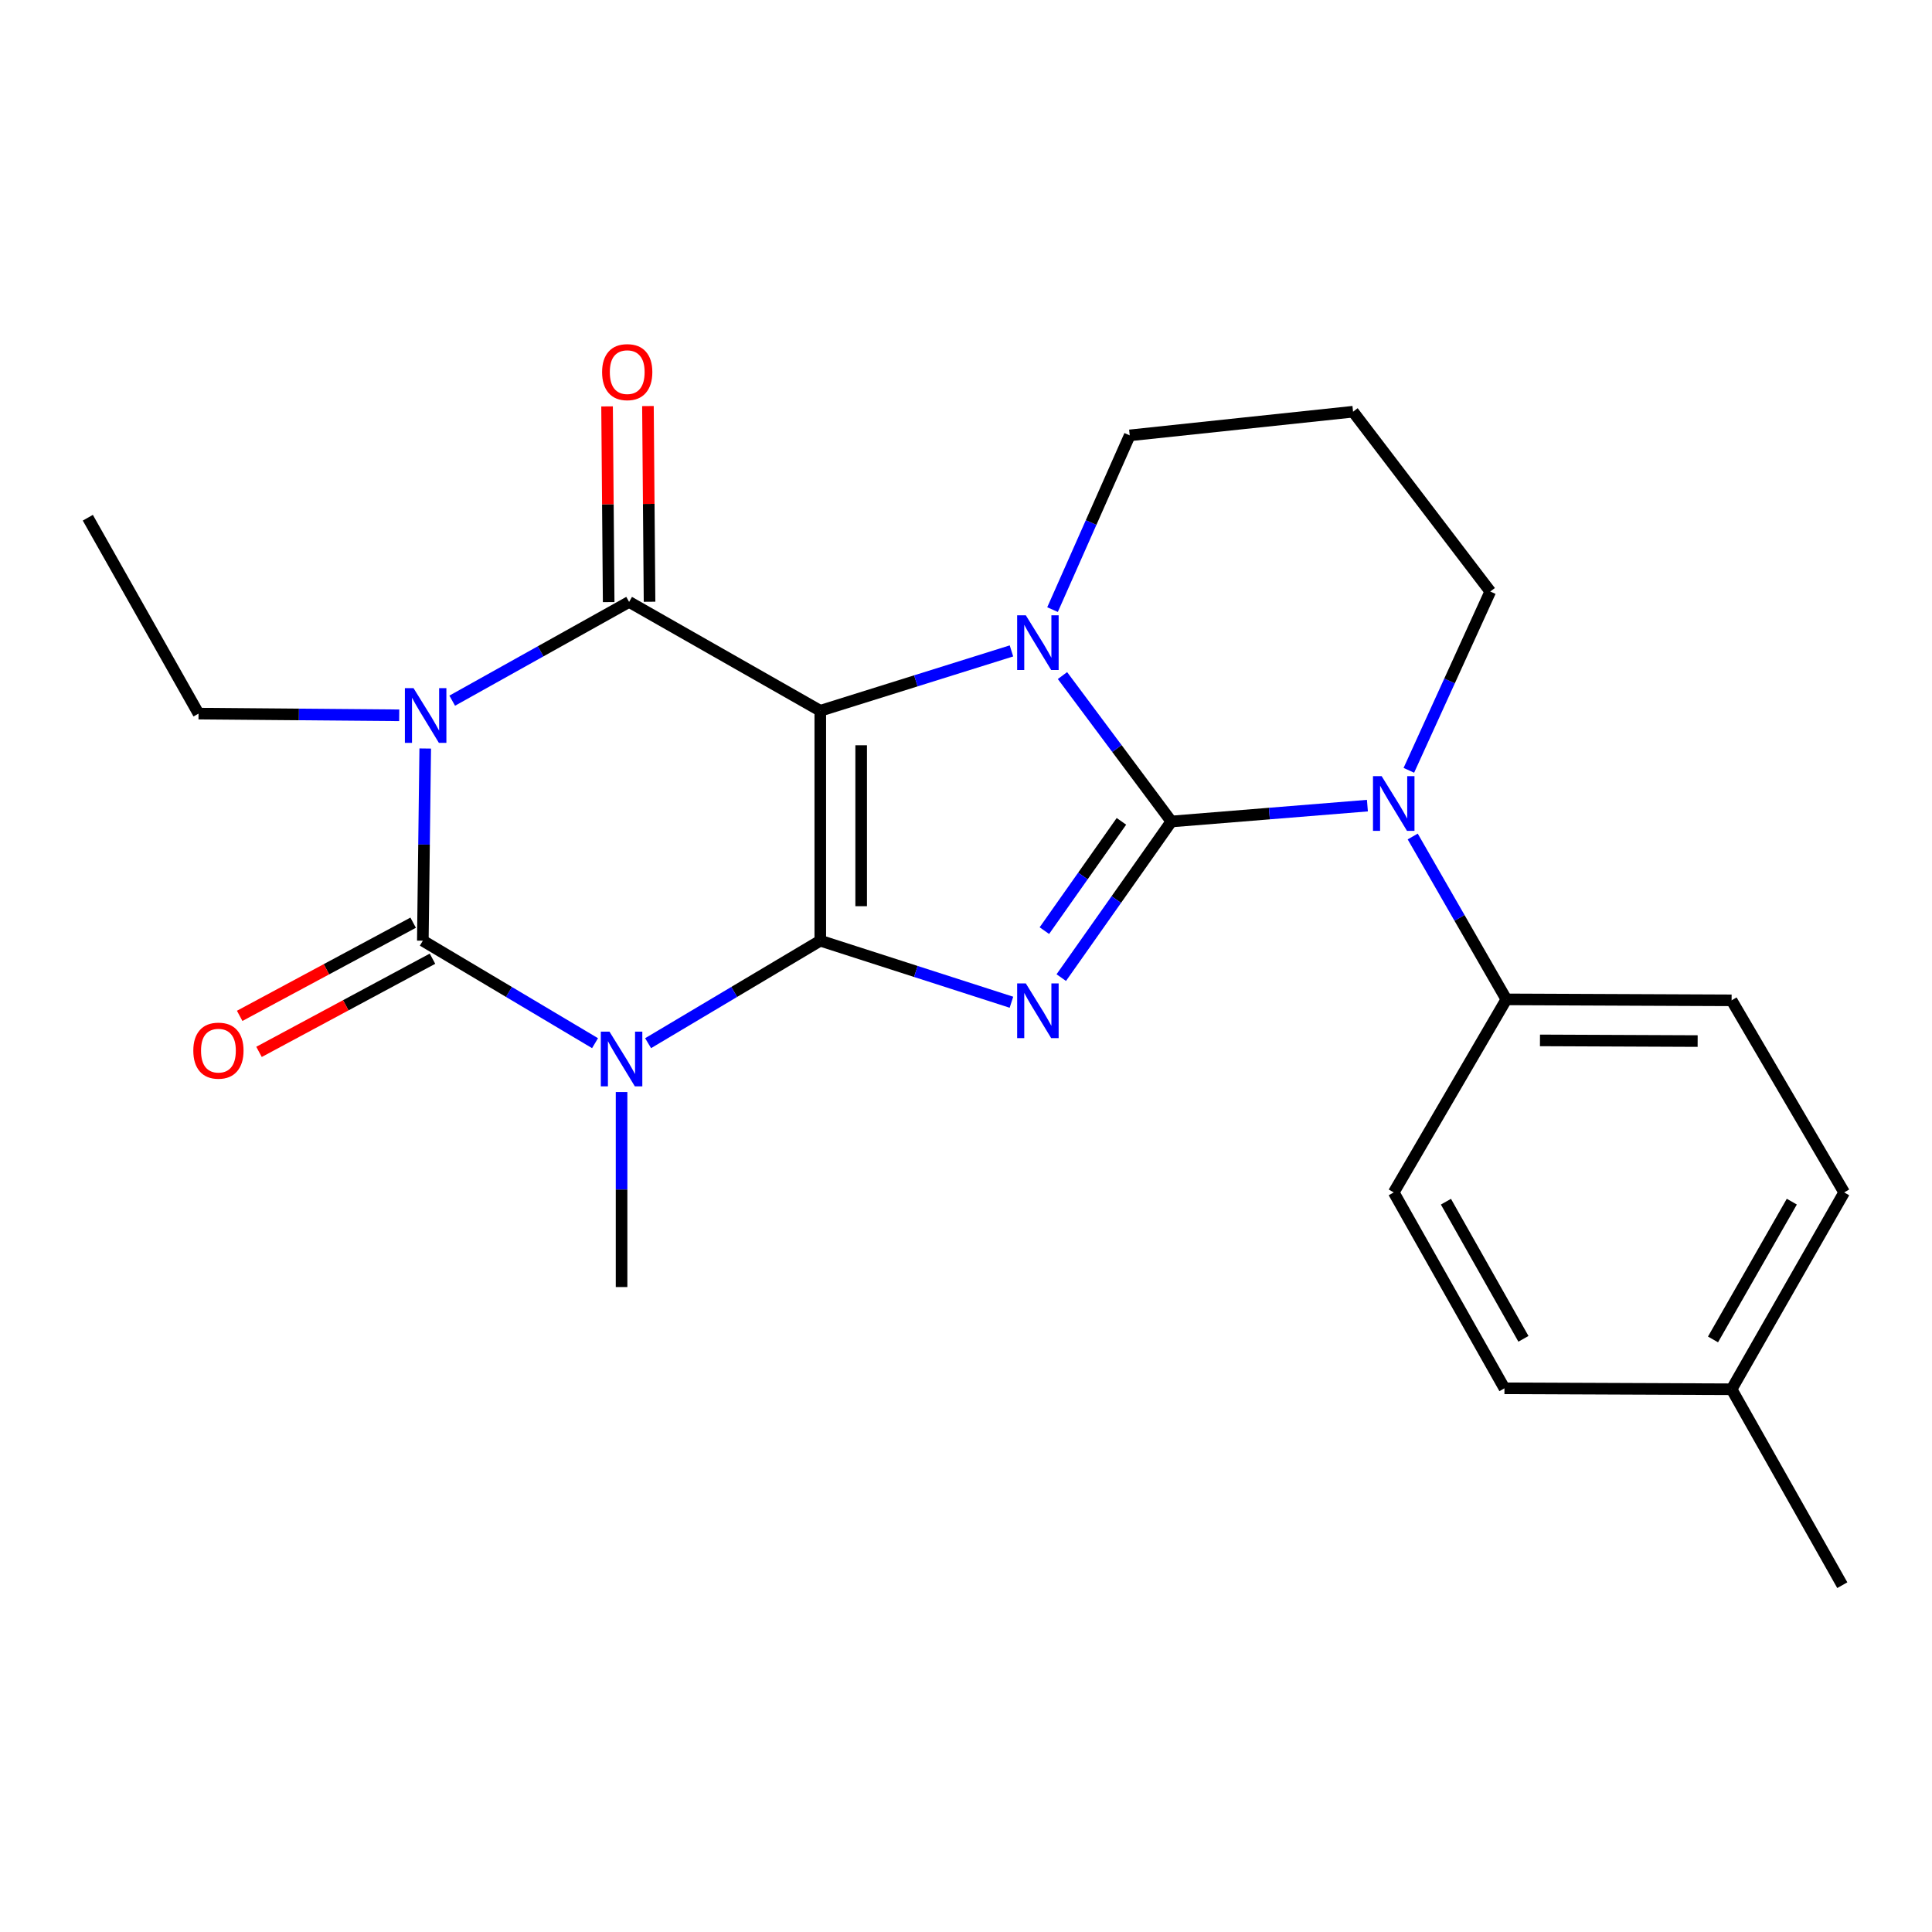 <?xml version='1.0' encoding='iso-8859-1'?>
<svg version='1.1' baseProfile='full'
              xmlns='http://www.w3.org/2000/svg'
                      xmlns:rdkit='http://www.rdkit.org/xml'
                      xmlns:xlink='http://www.w3.org/1999/xlink'
                  xml:space='preserve'
width='1000px' height='1000px' viewBox='0 0 1000 1000'>
<!-- END OF HEADER -->
<rect style='opacity:1.0;fill:#FFFFFF;stroke:none' width='1000' height='1000' x='0' y='0'> </rect>
<path class='bond-0' d='M 424.579,486.902 L 424.579,367.893' style='fill:none;fill-rule:evenodd;stroke:#000000;stroke-width:6px;stroke-linecap:butt;stroke-linejoin:miter;stroke-opacity:1' />
<path class='bond-0' d='M 445.739,469.05 L 445.739,385.744' style='fill:none;fill-rule:evenodd;stroke:#000000;stroke-width:6px;stroke-linecap:butt;stroke-linejoin:miter;stroke-opacity:1' />
<path class='bond-2' d='M 424.579,486.902 L 474.049,502.829' style='fill:none;fill-rule:evenodd;stroke:#000000;stroke-width:6px;stroke-linecap:butt;stroke-linejoin:miter;stroke-opacity:1' />
<path class='bond-2' d='M 474.049,502.829 L 523.518,518.756' style='fill:none;fill-rule:evenodd;stroke:#0000FF;stroke-width:6px;stroke-linecap:butt;stroke-linejoin:miter;stroke-opacity:1' />
<path class='bond-3' d='M 424.579,486.902 L 380.017,513.425' style='fill:none;fill-rule:evenodd;stroke:#000000;stroke-width:6px;stroke-linecap:butt;stroke-linejoin:miter;stroke-opacity:1' />
<path class='bond-3' d='M 380.017,513.425 L 335.455,539.949' style='fill:none;fill-rule:evenodd;stroke:#0000FF;stroke-width:6px;stroke-linecap:butt;stroke-linejoin:miter;stroke-opacity:1' />
<path class='bond-4' d='M 424.579,367.893 L 474.053,352.404' style='fill:none;fill-rule:evenodd;stroke:#000000;stroke-width:6px;stroke-linecap:butt;stroke-linejoin:miter;stroke-opacity:1' />
<path class='bond-4' d='M 474.053,352.404 L 523.526,336.914' style='fill:none;fill-rule:evenodd;stroke:#0000FF;stroke-width:6px;stroke-linecap:butt;stroke-linejoin:miter;stroke-opacity:1' />
<path class='bond-7' d='M 424.579,367.893 L 325.625,311.551' style='fill:none;fill-rule:evenodd;stroke:#000000;stroke-width:6px;stroke-linecap:butt;stroke-linejoin:miter;stroke-opacity:1' />
<path class='bond-1' d='M 606.289,425.199 L 577.801,465.604' style='fill:none;fill-rule:evenodd;stroke:#000000;stroke-width:6px;stroke-linecap:butt;stroke-linejoin:miter;stroke-opacity:1' />
<path class='bond-1' d='M 577.801,465.604 L 549.313,506.009' style='fill:none;fill-rule:evenodd;stroke:#0000FF;stroke-width:6px;stroke-linecap:butt;stroke-linejoin:miter;stroke-opacity:1' />
<path class='bond-1' d='M 580.45,425.128 L 560.508,453.412' style='fill:none;fill-rule:evenodd;stroke:#000000;stroke-width:6px;stroke-linecap:butt;stroke-linejoin:miter;stroke-opacity:1' />
<path class='bond-1' d='M 560.508,453.412 L 540.567,481.695' style='fill:none;fill-rule:evenodd;stroke:#0000FF;stroke-width:6px;stroke-linecap:butt;stroke-linejoin:miter;stroke-opacity:1' />
<path class='bond-8' d='M 606.289,425.199 L 657.029,421.095' style='fill:none;fill-rule:evenodd;stroke:#000000;stroke-width:6px;stroke-linecap:butt;stroke-linejoin:miter;stroke-opacity:1' />
<path class='bond-8' d='M 657.029,421.095 L 707.768,416.991' style='fill:none;fill-rule:evenodd;stroke:#0000FF;stroke-width:6px;stroke-linecap:butt;stroke-linejoin:miter;stroke-opacity:1' />
<path class='bond-25' d='M 606.289,425.199 L 578.113,387.437' style='fill:none;fill-rule:evenodd;stroke:#000000;stroke-width:6px;stroke-linecap:butt;stroke-linejoin:miter;stroke-opacity:1' />
<path class='bond-25' d='M 578.113,387.437 L 549.937,349.675' style='fill:none;fill-rule:evenodd;stroke:#0000FF;stroke-width:6px;stroke-linecap:butt;stroke-linejoin:miter;stroke-opacity:1' />
<path class='bond-6' d='M 307.99,539.949 L 263.422,513.425' style='fill:none;fill-rule:evenodd;stroke:#0000FF;stroke-width:6px;stroke-linecap:butt;stroke-linejoin:miter;stroke-opacity:1' />
<path class='bond-6' d='M 263.422,513.425 L 218.854,486.902' style='fill:none;fill-rule:evenodd;stroke:#000000;stroke-width:6px;stroke-linecap:butt;stroke-linejoin:miter;stroke-opacity:1' />
<path class='bond-14' d='M 321.722,565.233 L 321.722,615.706' style='fill:none;fill-rule:evenodd;stroke:#0000FF;stroke-width:6px;stroke-linecap:butt;stroke-linejoin:miter;stroke-opacity:1' />
<path class='bond-14' d='M 321.722,615.706 L 321.722,666.178' style='fill:none;fill-rule:evenodd;stroke:#000000;stroke-width:6px;stroke-linecap:butt;stroke-linejoin:miter;stroke-opacity:1' />
<path class='bond-12' d='M 544.789,315.535 L 564.766,270.443' style='fill:none;fill-rule:evenodd;stroke:#0000FF;stroke-width:6px;stroke-linecap:butt;stroke-linejoin:miter;stroke-opacity:1' />
<path class='bond-12' d='M 564.766,270.443 L 584.742,225.351' style='fill:none;fill-rule:evenodd;stroke:#000000;stroke-width:6px;stroke-linecap:butt;stroke-linejoin:miter;stroke-opacity:1' />
<path class='bond-5' d='M 220.098,387.424 L 219.476,437.163' style='fill:none;fill-rule:evenodd;stroke:#0000FF;stroke-width:6px;stroke-linecap:butt;stroke-linejoin:miter;stroke-opacity:1' />
<path class='bond-5' d='M 219.476,437.163 L 218.854,486.902' style='fill:none;fill-rule:evenodd;stroke:#000000;stroke-width:6px;stroke-linecap:butt;stroke-linejoin:miter;stroke-opacity:1' />
<path class='bond-13' d='M 206.632,370.235 L 154.697,369.799' style='fill:none;fill-rule:evenodd;stroke:#0000FF;stroke-width:6px;stroke-linecap:butt;stroke-linejoin:miter;stroke-opacity:1' />
<path class='bond-13' d='M 154.697,369.799 L 102.761,369.363' style='fill:none;fill-rule:evenodd;stroke:#000000;stroke-width:6px;stroke-linecap:butt;stroke-linejoin:miter;stroke-opacity:1' />
<path class='bond-24' d='M 234.067,362.67 L 279.846,337.111' style='fill:none;fill-rule:evenodd;stroke:#0000FF;stroke-width:6px;stroke-linecap:butt;stroke-linejoin:miter;stroke-opacity:1' />
<path class='bond-24' d='M 279.846,337.111 L 325.625,311.551' style='fill:none;fill-rule:evenodd;stroke:#000000;stroke-width:6px;stroke-linecap:butt;stroke-linejoin:miter;stroke-opacity:1' />
<path class='bond-10' d='M 213.848,477.581 L 168.951,501.696' style='fill:none;fill-rule:evenodd;stroke:#000000;stroke-width:6px;stroke-linecap:butt;stroke-linejoin:miter;stroke-opacity:1' />
<path class='bond-10' d='M 168.951,501.696 L 124.054,525.81' style='fill:none;fill-rule:evenodd;stroke:#FF0000;stroke-width:6px;stroke-linecap:butt;stroke-linejoin:miter;stroke-opacity:1' />
<path class='bond-10' d='M 223.86,496.222 L 178.963,520.336' style='fill:none;fill-rule:evenodd;stroke:#000000;stroke-width:6px;stroke-linecap:butt;stroke-linejoin:miter;stroke-opacity:1' />
<path class='bond-10' d='M 178.963,520.336 L 134.066,544.451' style='fill:none;fill-rule:evenodd;stroke:#FF0000;stroke-width:6px;stroke-linecap:butt;stroke-linejoin:miter;stroke-opacity:1' />
<path class='bond-11' d='M 336.204,311.464 L 335.789,260.822' style='fill:none;fill-rule:evenodd;stroke:#000000;stroke-width:6px;stroke-linecap:butt;stroke-linejoin:miter;stroke-opacity:1' />
<path class='bond-11' d='M 335.789,260.822 L 335.374,210.18' style='fill:none;fill-rule:evenodd;stroke:#FF0000;stroke-width:6px;stroke-linecap:butt;stroke-linejoin:miter;stroke-opacity:1' />
<path class='bond-11' d='M 315.046,311.638 L 314.631,260.996' style='fill:none;fill-rule:evenodd;stroke:#000000;stroke-width:6px;stroke-linecap:butt;stroke-linejoin:miter;stroke-opacity:1' />
<path class='bond-11' d='M 314.631,260.996 L 314.216,210.353' style='fill:none;fill-rule:evenodd;stroke:#FF0000;stroke-width:6px;stroke-linecap:butt;stroke-linejoin:miter;stroke-opacity:1' />
<path class='bond-9' d='M 731.218,432.973 L 755.453,475.125' style='fill:none;fill-rule:evenodd;stroke:#0000FF;stroke-width:6px;stroke-linecap:butt;stroke-linejoin:miter;stroke-opacity:1' />
<path class='bond-9' d='M 755.453,475.125 L 779.689,517.277' style='fill:none;fill-rule:evenodd;stroke:#000000;stroke-width:6px;stroke-linecap:butt;stroke-linejoin:miter;stroke-opacity:1' />
<path class='bond-17' d='M 729.217,398.715 L 750.291,352.441' style='fill:none;fill-rule:evenodd;stroke:#0000FF;stroke-width:6px;stroke-linecap:butt;stroke-linejoin:miter;stroke-opacity:1' />
<path class='bond-17' d='M 750.291,352.441 L 771.366,306.167' style='fill:none;fill-rule:evenodd;stroke:#000000;stroke-width:6px;stroke-linecap:butt;stroke-linejoin:miter;stroke-opacity:1' />
<path class='bond-15' d='M 779.689,517.277 L 896.276,517.77' style='fill:none;fill-rule:evenodd;stroke:#000000;stroke-width:6px;stroke-linecap:butt;stroke-linejoin:miter;stroke-opacity:1' />
<path class='bond-15' d='M 797.087,538.51 L 878.698,538.855' style='fill:none;fill-rule:evenodd;stroke:#000000;stroke-width:6px;stroke-linecap:butt;stroke-linejoin:miter;stroke-opacity:1' />
<path class='bond-16' d='M 779.689,517.277 L 721.395,617.195' style='fill:none;fill-rule:evenodd;stroke:#000000;stroke-width:6px;stroke-linecap:butt;stroke-linejoin:miter;stroke-opacity:1' />
<path class='bond-18' d='M 584.742,225.351 L 700.342,213.102' style='fill:none;fill-rule:evenodd;stroke:#000000;stroke-width:6px;stroke-linecap:butt;stroke-linejoin:miter;stroke-opacity:1' />
<path class='bond-23' d='M 102.761,369.363 L 45.455,267.975' style='fill:none;fill-rule:evenodd;stroke:#000000;stroke-width:6px;stroke-linecap:butt;stroke-linejoin:miter;stroke-opacity:1' />
<path class='bond-19' d='M 896.276,517.77 L 954.545,617.195' style='fill:none;fill-rule:evenodd;stroke:#000000;stroke-width:6px;stroke-linecap:butt;stroke-linejoin:miter;stroke-opacity:1' />
<path class='bond-20' d='M 721.395,617.195 L 778.701,718.594' style='fill:none;fill-rule:evenodd;stroke:#000000;stroke-width:6px;stroke-linecap:butt;stroke-linejoin:miter;stroke-opacity:1' />
<path class='bond-20' d='M 748.412,621.994 L 788.526,692.974' style='fill:none;fill-rule:evenodd;stroke:#000000;stroke-width:6px;stroke-linecap:butt;stroke-linejoin:miter;stroke-opacity:1' />
<path class='bond-26' d='M 771.366,306.167 L 700.342,213.102' style='fill:none;fill-rule:evenodd;stroke:#000000;stroke-width:6px;stroke-linecap:butt;stroke-linejoin:miter;stroke-opacity:1' />
<path class='bond-27' d='M 954.545,617.195 L 896.276,719.076' style='fill:none;fill-rule:evenodd;stroke:#000000;stroke-width:6px;stroke-linecap:butt;stroke-linejoin:miter;stroke-opacity:1' />
<path class='bond-27' d='M 927.438,621.972 L 886.649,693.289' style='fill:none;fill-rule:evenodd;stroke:#000000;stroke-width:6px;stroke-linecap:butt;stroke-linejoin:miter;stroke-opacity:1' />
<path class='bond-21' d='M 778.701,718.594 L 896.276,719.076' style='fill:none;fill-rule:evenodd;stroke:#000000;stroke-width:6px;stroke-linecap:butt;stroke-linejoin:miter;stroke-opacity:1' />
<path class='bond-22' d='M 896.276,719.076 L 953.57,820.487' style='fill:none;fill-rule:evenodd;stroke:#000000;stroke-width:6px;stroke-linecap:butt;stroke-linejoin:miter;stroke-opacity:1' />
<path  class='atom-3' d='M 530.957 509.006
L 540.237 524.006
Q 541.157 525.486, 542.637 528.166
Q 544.117 530.846, 544.197 531.006
L 544.197 509.006
L 547.957 509.006
L 547.957 537.326
L 544.077 537.326
L 534.117 520.926
Q 532.957 519.006, 531.717 516.806
Q 530.517 514.606, 530.157 513.926
L 530.157 537.326
L 526.477 537.326
L 526.477 509.006
L 530.957 509.006
' fill='#0000FF'/>
<path  class='atom-4' d='M 315.462 533.962
L 324.742 548.962
Q 325.662 550.442, 327.142 553.122
Q 328.622 555.802, 328.702 555.962
L 328.702 533.962
L 332.462 533.962
L 332.462 562.282
L 328.582 562.282
L 318.622 545.882
Q 317.462 543.962, 316.222 541.762
Q 315.022 539.562, 314.662 538.882
L 314.662 562.282
L 310.982 562.282
L 310.982 533.962
L 315.462 533.962
' fill='#0000FF'/>
<path  class='atom-5' d='M 530.957 318.468
L 540.237 333.468
Q 541.157 334.948, 542.637 337.628
Q 544.117 340.308, 544.197 340.468
L 544.197 318.468
L 547.957 318.468
L 547.957 346.788
L 544.077 346.788
L 534.117 330.388
Q 532.957 328.468, 531.717 326.268
Q 530.517 324.068, 530.157 323.388
L 530.157 346.788
L 526.477 346.788
L 526.477 318.468
L 530.957 318.468
' fill='#0000FF'/>
<path  class='atom-6' d='M 214.051 356.19
L 223.331 371.19
Q 224.251 372.67, 225.731 375.35
Q 227.211 378.03, 227.291 378.19
L 227.291 356.19
L 231.051 356.19
L 231.051 384.51
L 227.171 384.51
L 217.211 368.11
Q 216.051 366.19, 214.811 363.99
Q 213.611 361.79, 213.251 361.11
L 213.251 384.51
L 209.571 384.51
L 209.571 356.19
L 214.051 356.19
' fill='#0000FF'/>
<path  class='atom-9' d='M 715.135 401.729
L 724.415 416.729
Q 725.335 418.209, 726.815 420.889
Q 728.295 423.569, 728.375 423.729
L 728.375 401.729
L 732.135 401.729
L 732.135 430.049
L 728.255 430.049
L 718.295 413.649
Q 717.135 411.729, 715.895 409.529
Q 714.695 407.329, 714.335 406.649
L 714.335 430.049
L 710.655 430.049
L 710.655 401.729
L 715.135 401.729
' fill='#0000FF'/>
<path  class='atom-11' d='M 100.058 543.806
Q 100.058 537.006, 103.418 533.206
Q 106.778 529.406, 113.058 529.406
Q 119.338 529.406, 122.698 533.206
Q 126.058 537.006, 126.058 543.806
Q 126.058 550.686, 122.658 554.606
Q 119.258 558.486, 113.058 558.486
Q 106.818 558.486, 103.418 554.606
Q 100.058 550.726, 100.058 543.806
M 113.058 555.286
Q 117.378 555.286, 119.698 552.406
Q 122.058 549.486, 122.058 543.806
Q 122.058 538.246, 119.698 535.446
Q 117.378 532.606, 113.058 532.606
Q 108.738 532.606, 106.378 535.406
Q 104.058 538.206, 104.058 543.806
Q 104.058 549.526, 106.378 552.406
Q 108.738 555.286, 113.058 555.286
' fill='#FF0000'/>
<path  class='atom-12' d='M 311.649 192.611
Q 311.649 185.811, 315.009 182.011
Q 318.369 178.211, 324.649 178.211
Q 330.929 178.211, 334.289 182.011
Q 337.649 185.811, 337.649 192.611
Q 337.649 199.491, 334.249 203.411
Q 330.849 207.291, 324.649 207.291
Q 318.409 207.291, 315.009 203.411
Q 311.649 199.531, 311.649 192.611
M 324.649 204.091
Q 328.969 204.091, 331.289 201.211
Q 333.649 198.291, 333.649 192.611
Q 333.649 187.051, 331.289 184.251
Q 328.969 181.411, 324.649 181.411
Q 320.329 181.411, 317.969 184.211
Q 315.649 187.011, 315.649 192.611
Q 315.649 198.331, 317.969 201.211
Q 320.329 204.091, 324.649 204.091
' fill='#FF0000'/>
</svg>
